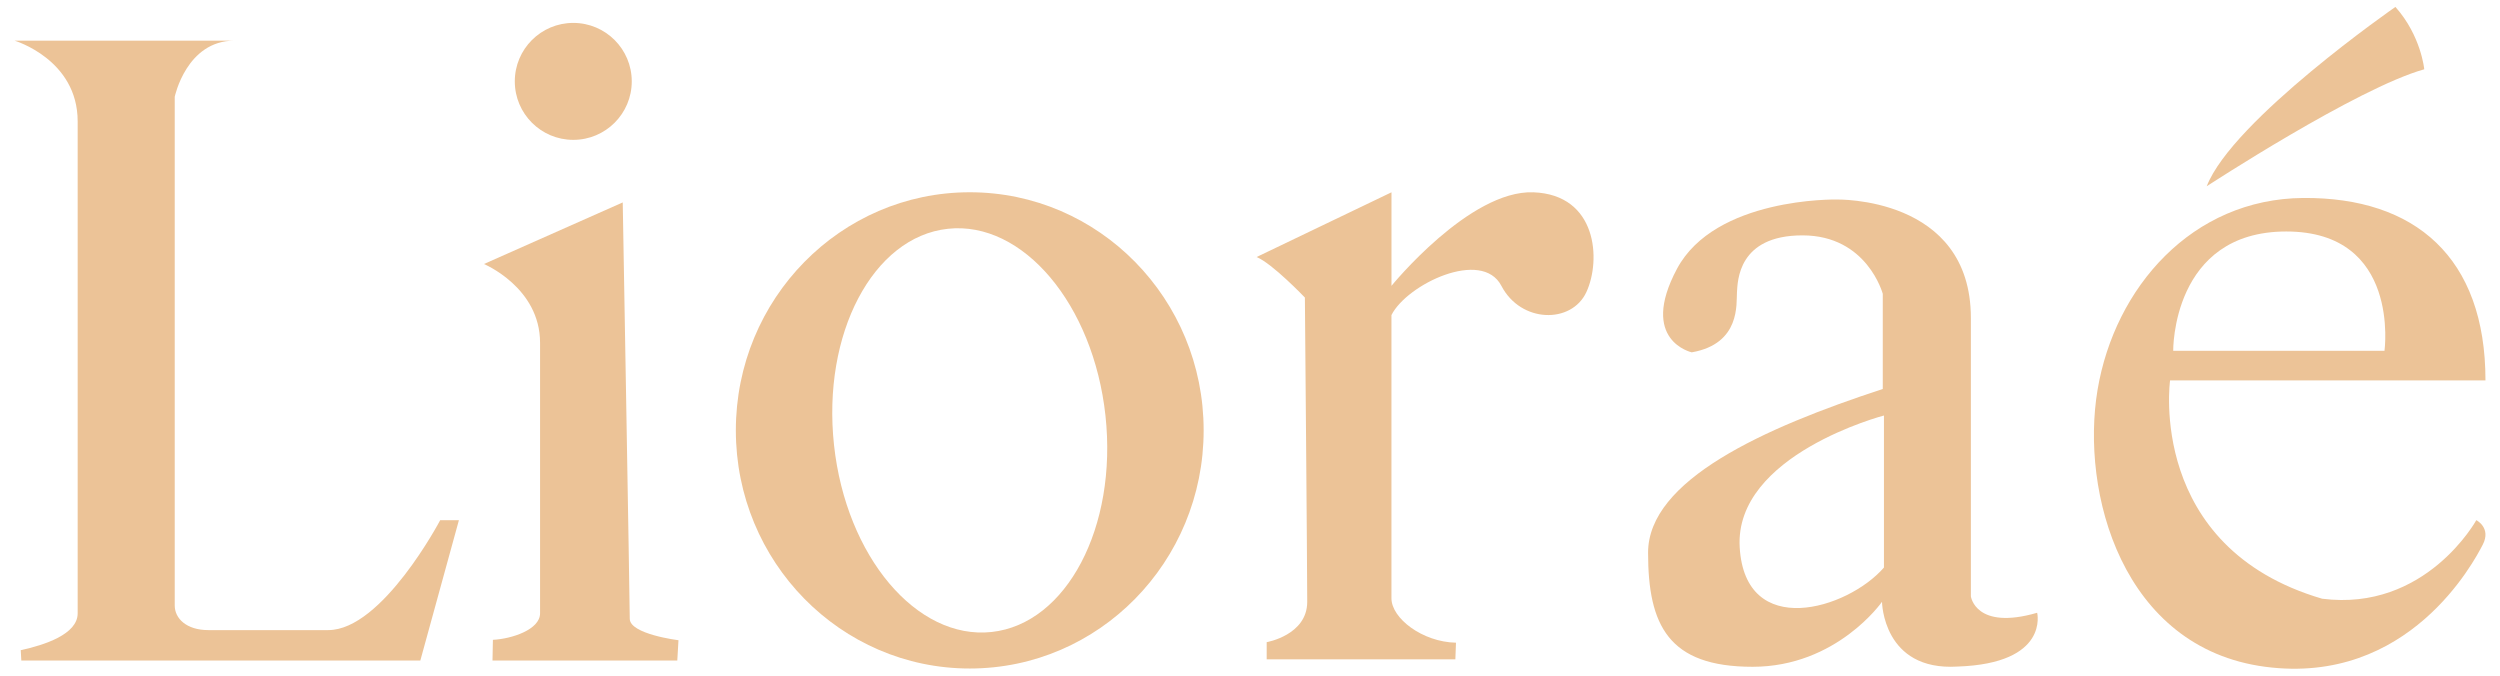 <?xml version="1.0" encoding="UTF-8"?>
<svg id="Warstwa_2" data-name="Warstwa 2" xmlns="http://www.w3.org/2000/svg" viewBox="0 0 740 200">
  <defs>
    <style>
      .cls-1 {
        fill: #ecc397;
      }
    </style>
  </defs>
  <path class="cls-1" d="M69.39,12.03H4.3s18.69,5.54,18.69,23.89,0,141.07,0,145.63c0,6.23-9.92,9.4-16.85,10.9l.17,3.06h118.11l11.42-41.54h-5.54s-17.14,32.54-33.15,32.54h-35.48c-6.49,0-9.95-3.46-9.95-7.27V28.65s3.46-16.62,17.66-16.62Z"/>
  <path class="cls-1" d="M184.32,59.92l-41.08,18.23s16.62,6.92,16.62,23.31,0,75.24,0,80.08-8.41,7.57-13.96,7.85l-.12,6.12h54.7l.35-6s-14.42-1.79-14.42-6.35-2.08-123.24-2.08-123.24Z"/>
  <path class="cls-1" d="M371.95,76.08l39.93-19.16v27.69s23.08-28.39,42-27.69,20.08,20.08,15.69,29.54c-4.38,9.46-19.39,9.23-25.16-1.85-5.77-11.08-27.93-.48-32.54,8.65,0,0,0,77.96,0,83.84s9.11,12.93,19.1,13.14l-.18,4.92h-55.85v-5.08s12-2.07,12-11.94-.69-90.06-.69-90.06c0,0-9.69-10.15-14.31-12Z"/>
  <path class="cls-1" d="M603,181.38c-18.24,5.3-19.62-4.85-19.62-4.85v-82.39c0-36.24-39.93-35.08-39.93-35.08,0,0-35.77-.69-47.08,20.54s4.39,24.69,4.39,24.69c14.54-2.54,13.15-14.54,13.38-17.77.23-3.23.23-16.85,19.39-16.85s23.77,17.31,23.77,17.31v28.16c-35.31,11.54-69.47,27-69.47,48.46s6,33.77,30.93,33.77,38.31-19.23,38.31-19.23c0,0,.23,20.54,22.38,19.16,27.24-.92,23.55-15.92,23.55-15.92ZM557.65,167.99c-10.85,12.46-41.08,21.46-42.7-5.98-1.62-27.43,42.7-39.02,42.7-39.02v45Z"/>
  <path class="cls-1" d="M732.99,153.97s-14.95,27.17-45.64,23.25c-51.93-15.23-45.01-64.62-45.01-64.62h93.36c0-36.46-20.89-54.23-53.89-54s-55.85,26.54-60.93,56.77,7.16,76.39,49.62,82c42.47,5.6,61.79-31.11,64.39-36.13,2.6-5.02-1.9-7.27-1.9-7.27ZM676.73,68.52c33.93,0,29.08,35.31,29.08,35.31h-62.54s-.46-35.31,33.46-35.31Z"/>
  <path class="cls-1" d="M653.19,55.13s44.54-29.08,64.39-34.62c0,0-.92-9.92-8.54-18.46,0,0-48.23,33.46-55.85,53.08Z"/>
  <path class="cls-1" d="M287.05,56.91c-38.24,0-69.24,31.56-69.24,70.48s31,70.49,69.24,70.49,69.23-31.56,69.23-70.49-30.99-70.48-69.23-70.48ZM293.52,187.07c-22.19,2.41-43.07-22.36-46.65-55.32-3.57-32.96,11.52-61.63,33.7-64.03,22.19-2.41,43.08,22.36,46.65,55.32,3.57,32.96-11.51,61.62-33.7,64.03Z"/>
  <circle class="cls-1" cx="169.69" cy="24.09" r="17.31"/>
</svg>